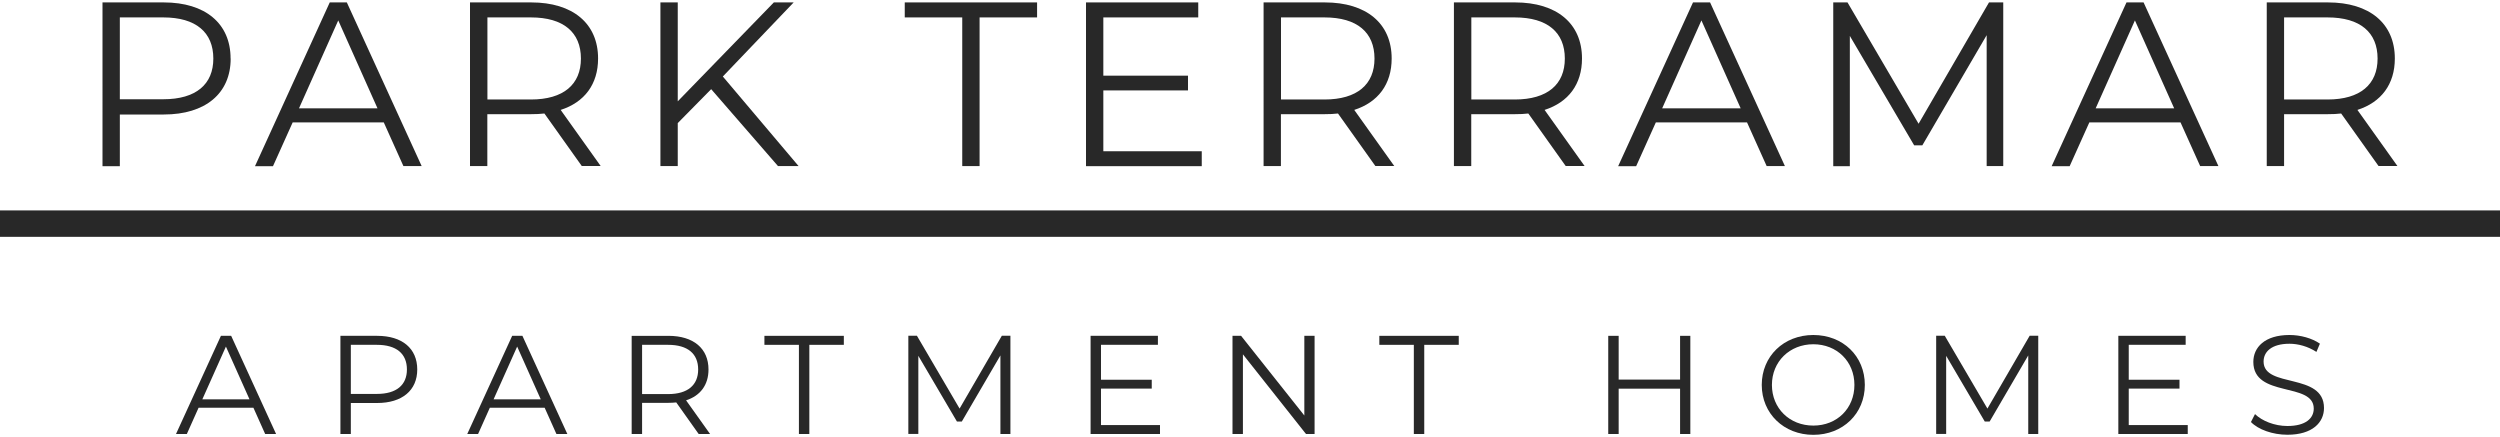 <?xml version="1.0" encoding="UTF-8"?>
<svg id="logos" xmlns="http://www.w3.org/2000/svg" viewBox="0 0 300 52.47">
  <defs>
    <style>
      .cls-1 {
        fill: #282828;
      }
    </style>
  </defs>
  <g>
    <path class="cls-1" d="M27.68,7.03c0,4.18-3.03,6.71-8.02,6.71h-5.28v6.2h-2.08V.29h7.35c4.99,0,8.02,2.53,8.02,6.73ZM25.6,7.03c0-3.14-2.08-4.94-6-4.94h-5.22v9.82h5.22c3.93,0,6-1.8,6-4.88Z"/>
    <path class="cls-1" d="M46.06,14.69h-10.94l-2.36,5.25h-2.16L39.57.29h2.05l8.98,19.64h-2.19l-2.36-5.25ZM45.3,13l-4.71-10.55-4.71,10.55h9.43Z"/>
    <path class="cls-1" d="M69.82,19.93l-4.49-6.31c-.51.06-1.01.08-1.57.08h-5.28v6.23h-2.08V.29h7.35c4.99,0,8.02,2.53,8.02,6.73,0,3.09-1.63,5.25-4.49,6.17l4.8,6.73h-2.27ZM69.71,7.03c0-3.14-2.08-4.94-6-4.94h-5.22v9.85h5.22c3.93,0,6-1.82,6-4.91Z"/>
    <path class="cls-1" d="M85.34,10.7l-4.01,4.07v5.16h-2.08V.29h2.08v11.87L92.86.29h2.38l-8.5,8.89,9.09,10.75h-2.47l-8.02-9.23Z"/>
    <path class="cls-1" d="M115.47,2.09h-6.9V.29h15.88v1.8h-6.9v17.84h-2.08V2.09Z"/>
    <path class="cls-1" d="M144.21,18.14v1.8h-13.89V.29h13.47v1.8h-11.39v6.99h10.16v1.77h-10.16v7.3h11.81Z"/>
    <path class="cls-1" d="M165.05,19.93l-4.49-6.31c-.51.06-1.01.08-1.57.08h-5.28v6.23h-2.08V.29h7.35c4.99,0,8.02,2.53,8.02,6.73,0,3.09-1.63,5.25-4.49,6.17l4.8,6.73h-2.27ZM164.94,7.03c0-3.14-2.08-4.94-6-4.94h-5.22v9.85h5.22c3.93,0,6-1.82,6-4.91Z"/>
    <path class="cls-1" d="M187.89,19.93l-4.49-6.31c-.5.06-1.01.08-1.57.08h-5.28v6.23h-2.08V.29h7.35c4.99,0,8.02,2.53,8.02,6.73,0,3.09-1.63,5.25-4.49,6.17l4.8,6.73h-2.27ZM187.78,7.03c0-3.14-2.08-4.94-6-4.94h-5.22v9.85h5.22c3.93,0,6-1.82,6-4.91Z"/>
    <path class="cls-1" d="M209.64,14.69h-10.94l-2.36,5.25h-2.16L203.16.29h2.05l8.98,19.64h-2.19l-2.36-5.25ZM208.88,13l-4.71-10.55-4.71,10.55h9.43Z"/>
    <path class="cls-1" d="M240.39.29v19.64h-1.99V4.22l-7.72,13.22h-.98l-7.72-13.13v15.63h-1.99V.29h1.71l8.53,14.56L238.68.29h1.71Z"/>
    <path class="cls-1" d="M261.66,14.69h-10.94l-2.36,5.25h-2.16L255.18.29h2.05l8.98,19.64h-2.19l-2.36-5.25ZM260.9,13l-4.71-10.55-4.71,10.55h9.43Z"/>
    <path class="cls-1" d="M285.43,19.93l-4.49-6.31c-.5.06-1.01.08-1.57.08h-5.28v6.23h-2.08V.29h7.35c4.99,0,8.02,2.53,8.02,6.73,0,3.09-1.63,5.25-4.49,6.17l4.8,6.73h-2.27ZM285.31,7.03c0-3.14-2.08-4.94-6-4.94h-5.22v9.85h5.22c3.93,0,6-1.82,6-4.91Z"/>
  </g>
  <g>
    <path class="cls-1" d="M30.39,48.93h-6.56l-1.41,3.15h-1.3l5.39-11.78h1.23l5.39,11.78h-1.31l-1.41-3.15ZM29.94,47.92l-2.83-6.33-2.83,6.33h5.66Z"/>
    <path class="cls-1" d="M50.07,44.34c0,2.51-1.82,4.02-4.81,4.02h-3.16v3.72h-1.25v-11.78h4.41c3,0,4.81,1.51,4.81,4.04ZM48.83,44.34c0-1.89-1.25-2.96-3.6-2.96h-3.13v5.89h3.13c2.36,0,3.6-1.08,3.6-2.93Z"/>
    <path class="cls-1" d="M65.34,48.93h-6.56l-1.41,3.15h-1.3l5.39-11.78h1.23l5.39,11.78h-1.31l-1.41-3.15ZM64.89,47.92l-2.83-6.33-2.83,6.33h5.66Z"/>
    <path class="cls-1" d="M83.84,52.08l-2.69-3.79c-.3.03-.61.05-.94.05h-3.16v3.74h-1.25v-11.78h4.41c3,0,4.81,1.51,4.81,4.04,0,1.85-.98,3.15-2.69,3.7l2.88,4.04h-1.36ZM83.78,44.34c0-1.89-1.25-2.96-3.6-2.96h-3.13v5.91h3.13c2.36,0,3.6-1.09,3.6-2.95Z"/>
    <path class="cls-1" d="M95.87,41.38h-4.14v-1.08h9.53v1.08h-4.14v10.7h-1.25v-10.7Z"/>
    <path class="cls-1" d="M121.25,40.3v11.78h-1.2v-9.43l-4.63,7.93h-.59l-4.63-7.88v9.37h-1.2v-11.78h1.03l5.12,8.74,5.07-8.74h1.03Z"/>
    <path class="cls-1" d="M139.2,51v1.08h-8.33v-11.78h8.08v1.08h-6.83v4.19h6.09v1.06h-6.09v4.38h7.09Z"/>
    <path class="cls-1" d="M157.75,40.3v11.78h-1.03l-7.57-9.56v9.56h-1.25v-11.78h1.03l7.59,9.56v-9.56h1.23Z"/>
    <path class="cls-1" d="M169.66,41.38h-4.14v-1.08h9.53v1.08h-4.14v10.7h-1.25v-10.7Z"/>
    <path class="cls-1" d="M202.84,40.3v11.78h-1.23v-5.44h-7.37v5.44h-1.25v-11.78h1.25v5.25h7.37v-5.25h1.23Z"/>
    <path class="cls-1" d="M211.41,46.19c0-3.43,2.63-5.99,6.19-5.99s6.18,2.54,6.18,5.99-2.64,5.99-6.18,5.99-6.19-2.56-6.19-5.99ZM222.53,46.19c0-2.81-2.1-4.88-4.93-4.88s-4.97,2.07-4.97,4.88,2.12,4.88,4.97,4.88,4.93-2.07,4.93-4.88Z"/>
    <path class="cls-1" d="M244.59,40.3v11.78h-1.2v-9.43l-4.63,7.93h-.59l-4.63-7.88v9.37h-1.2v-11.78h1.03l5.12,8.74,5.07-8.74h1.03Z"/>
    <path class="cls-1" d="M262.53,51v1.08h-8.33v-11.78h8.08v1.08h-6.83v4.19h6.09v1.06h-6.09v4.38h7.09Z"/>
    <path class="cls-1" d="M270.11,50.65l.49-.96c.84.82,2.34,1.43,3.89,1.43,2.2,0,3.16-.93,3.16-2.09,0-3.23-7.25-1.25-7.25-5.6,0-1.73,1.35-3.23,4.34-3.23,1.33,0,2.71.39,3.65,1.04l-.42.99c-1.01-.66-2.19-.98-3.23-.98-2.15,0-3.11.96-3.11,2.14,0,3.23,7.25,1.28,7.25,5.57,0,1.73-1.38,3.21-4.39,3.21-1.77,0-3.5-.62-4.38-1.53Z"/>
  </g>
  <rect class="cls-1" y="25.25" width="300" height="3.17"/>
</svg>